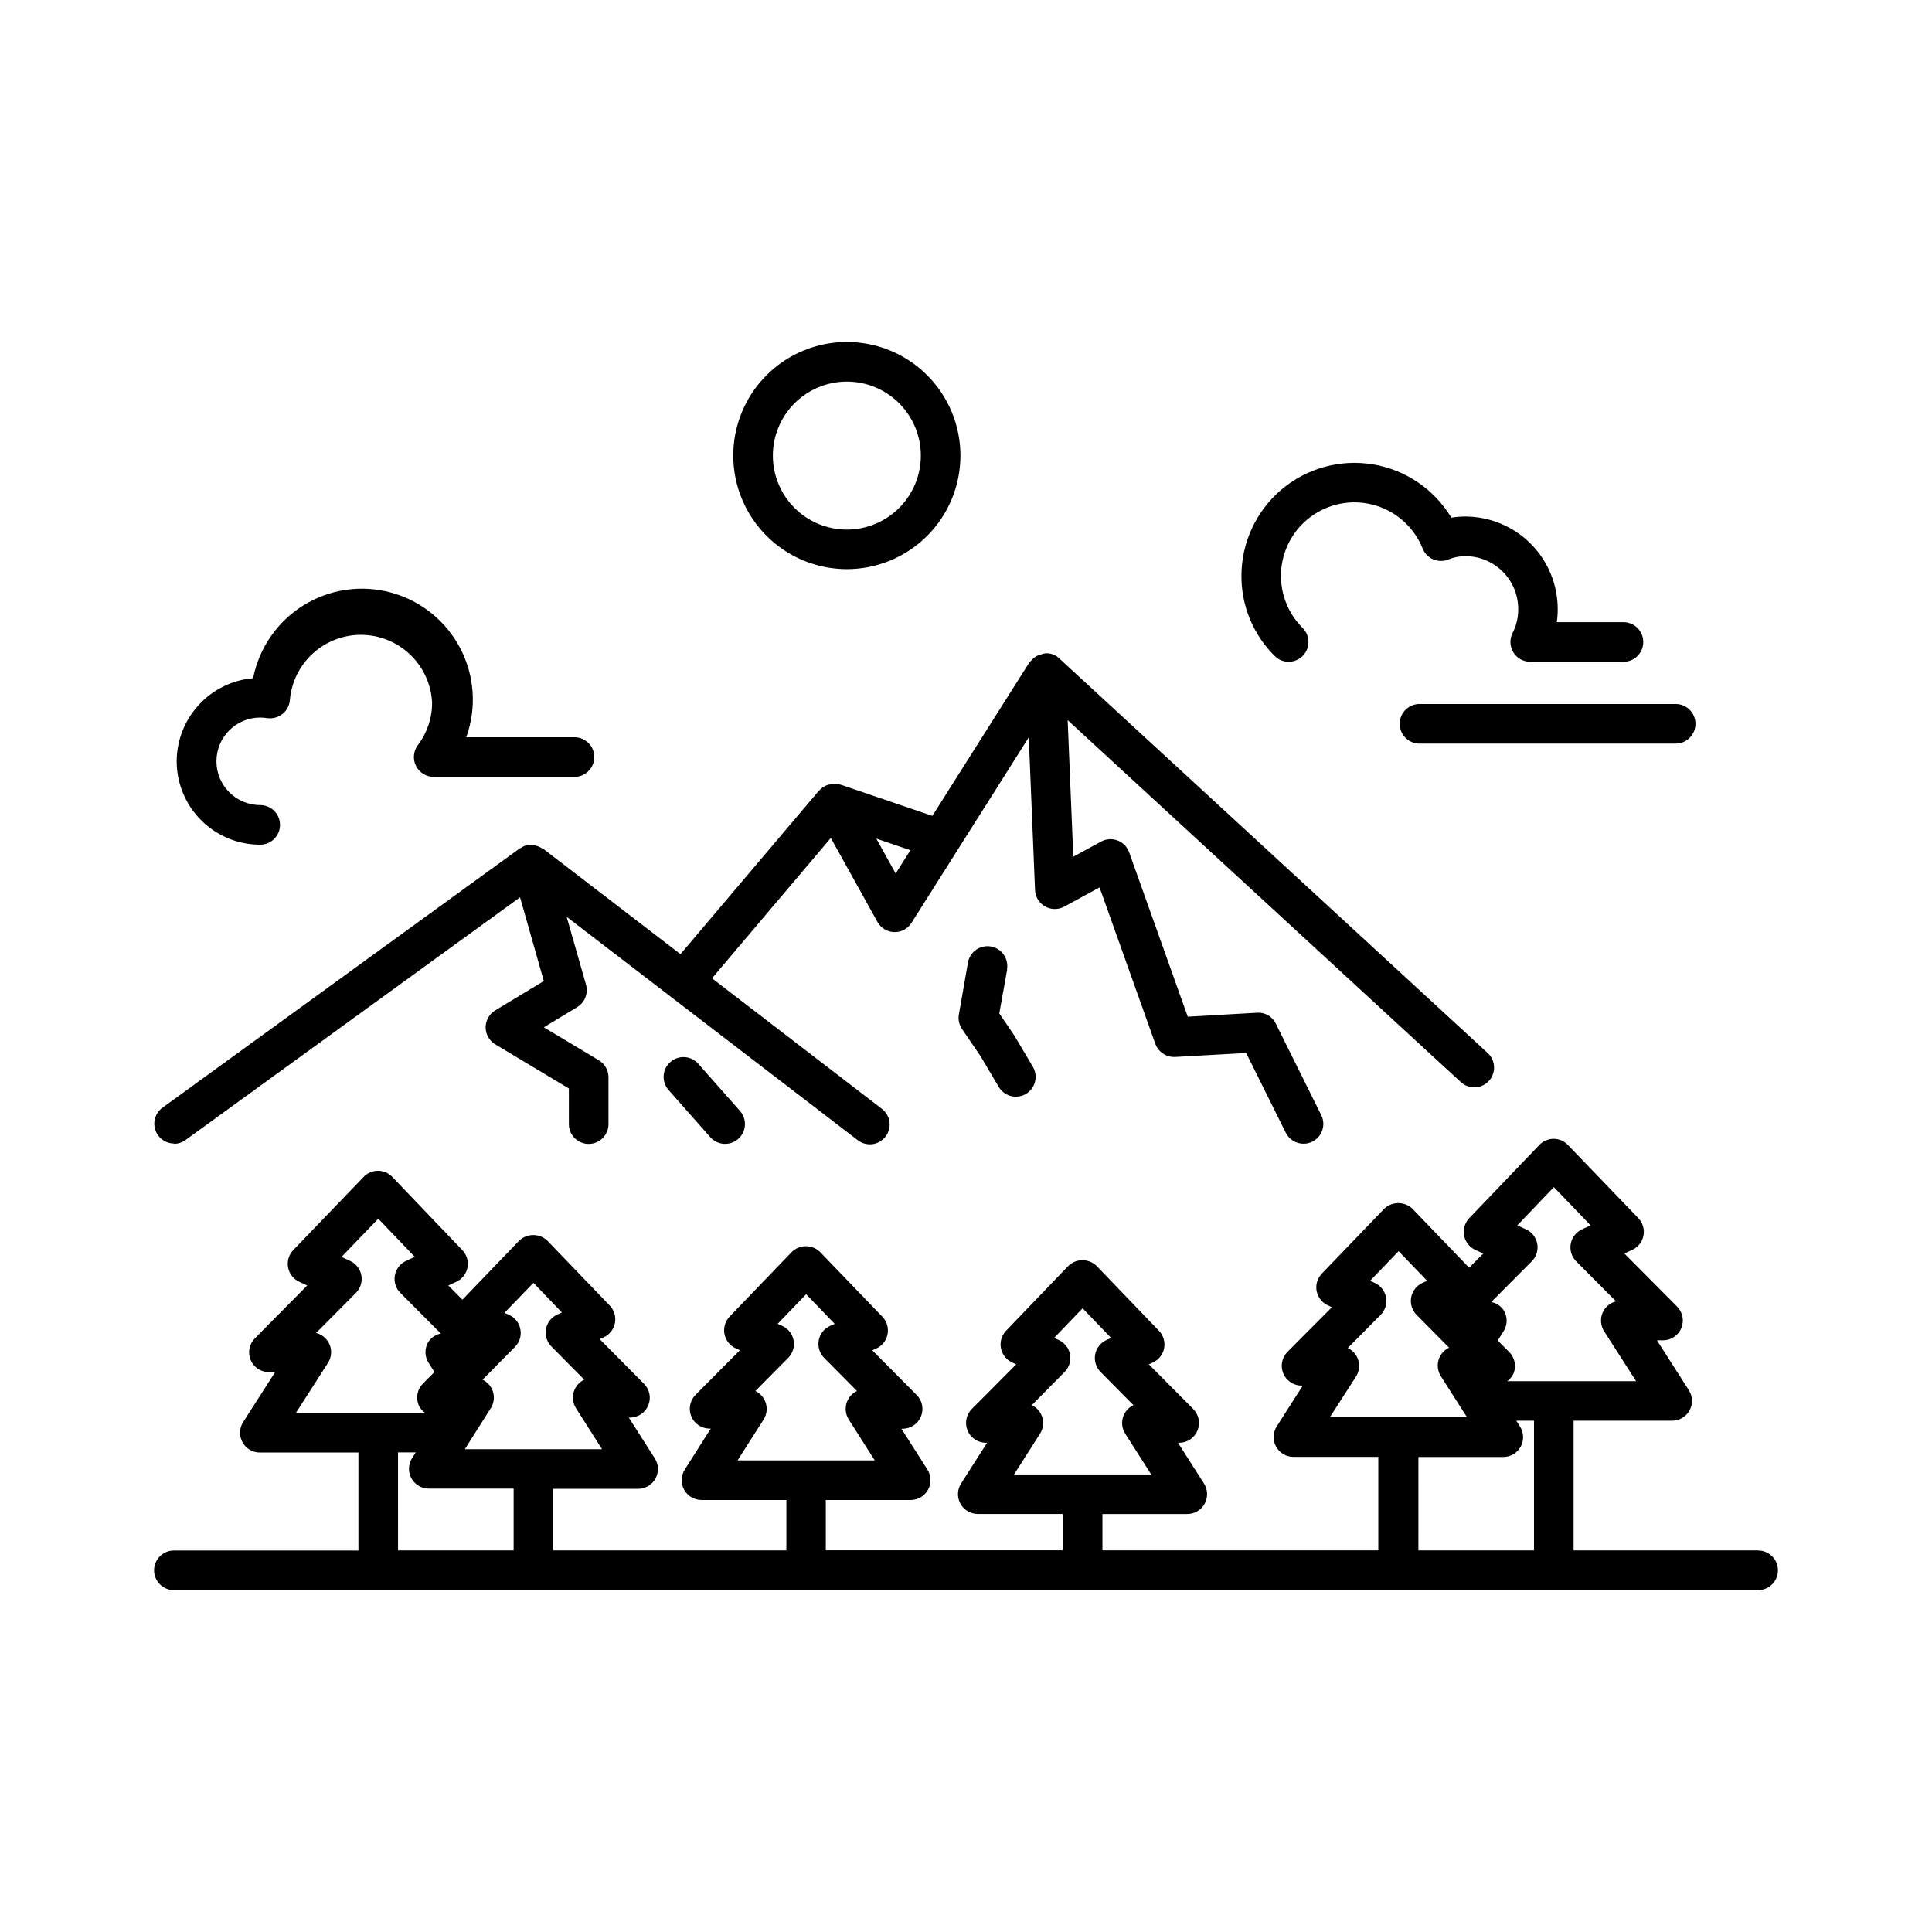 <?xml version="1.0" encoding="UTF-8"?>
<!-- Uploaded to: SVG Repo, www.svgrepo.com, Generator: SVG Repo Mixer Tools -->
<svg fill="#000000" width="800px" height="800px" version="1.1" viewBox="144 144 512 512" xmlns="http://www.w3.org/2000/svg">
 <path d="m609.92 554.87h-48.898v-34.363h26.137-0.004c1.918-0.004 3.68-1.051 4.598-2.734 0.918-1.684 0.848-3.734-0.188-5.348l-8.461-13.227h1.629c2.117-0.004 4.027-1.281 4.836-3.238 0.809-1.961 0.363-4.215-1.133-5.715l-13.969-14.055 2.098-0.965c1.543-0.703 2.652-2.113 2.973-3.781 0.32-1.668-0.184-3.387-1.355-4.613l-18.684-19.418c-0.988-1.031-2.352-1.613-3.777-1.617-1.43 0.004-2.793 0.594-3.781 1.625l-18.59 19.418h0.004c-1.172 1.23-1.676 2.953-1.352 4.621 0.32 1.664 1.43 3.074 2.977 3.777l2.098 0.965-3.738 3.758-14.988-15.586h0.004c-2.106-2.055-5.465-2.055-7.566 0l-16.512 17.172c-1.172 1.23-1.672 2.953-1.348 4.621 0.324 1.668 1.438 3.074 2.984 3.773l1.051 0.492c-4.336 4.367-9.992 10.066-11.734 11.797v0.004c-1.512 1.496-1.969 3.758-1.156 5.723 0.809 1.969 2.723 3.25 4.852 3.25h0.316l-6.894 10.812h-0.004c-1.031 1.617-1.098 3.668-0.176 5.348 0.922 1.68 2.688 2.727 4.606 2.723h22.492v24.762h-73.113v-9.625h22.492c1.914 0 3.676-1.043 4.598-2.723 0.922-1.676 0.855-3.723-0.168-5.34l-6.887-10.812h0.305v0.004c2.125-0.004 4.043-1.285 4.852-3.25 0.809-1.969 0.352-4.231-1.156-5.727-1.742-1.73-7.398-7.43-11.723-11.797l1.051-0.492h-0.004c1.547-0.703 2.66-2.109 2.984-3.777 0.328-1.668-0.176-3.391-1.348-4.621l-16.508-17.18c-2.102-2.055-5.457-2.055-7.559 0l-16.48 17.168c-1.168 1.234-1.668 2.957-1.34 4.625 0.324 1.668 1.441 3.074 2.988 3.773l1.051 0.492c-4.324 4.367-9.98 10.066-11.734 11.797-1.512 1.5-1.969 3.762-1.156 5.731s2.734 3.25 4.859 3.246h0.316l-6.894 10.812v-0.004c-1.027 1.617-1.09 3.664-0.172 5.344 0.922 1.676 2.688 2.719 4.602 2.719h22.492v9.625h-62.766v-13.328h22.492c1.918 0 3.684-1.043 4.606-2.727 0.922-1.68 0.855-3.731-0.176-5.348l-6.887-10.801h0.324c2.129 0 4.043-1.281 4.856-3.25 0.809-1.965 0.352-4.227-1.16-5.723-1.742-1.73-7.398-7.441-11.723-11.809l1.051-0.484v0.004c1.547-0.703 2.66-2.109 2.984-3.777 0.324-1.668-0.176-3.391-1.348-4.621l-16.512-17.16c-2.094-2.07-5.465-2.07-7.555 0l-16.461 17.117c-1.168 1.234-1.668 2.957-1.344 4.625 0.328 1.668 1.445 3.074 2.992 3.773l1.102 0.492c-4.336 4.367-9.992 10.066-11.734 11.797-1.508 1.5-1.965 3.758-1.156 5.727 0.809 1.965 2.727 3.246 4.852 3.25h0.316l-6.887 10.84c-1.031 1.617-1.098 3.668-0.176 5.348 0.922 1.684 2.688 2.727 4.606 2.727h22.492v13.363l-61.789-0.004v-16.32h22.492c1.914 0 3.676-1.043 4.598-2.723 0.922-1.676 0.859-3.723-0.168-5.34l-6.894-10.812h0.316l-0.004 0.004c2.129 0 4.043-1.285 4.852-3.25 0.812-1.969 0.355-4.227-1.156-5.727-1.742-1.73-7.348-7.441-11.723-11.809l1.051-0.484-0.004 0.004c1.551-0.703 2.66-2.109 2.988-3.777 0.324-1.668-0.18-3.391-1.348-4.621l-16.512-17.172c-2.106-2.055-5.465-2.055-7.566 0l-14.988 15.586-3.738-3.758 2.098-0.965c1.547-0.703 2.656-2.109 2.981-3.777 0.324-1.668-0.18-3.387-1.352-4.617l-18.578-19.43c-0.988-1.031-2.359-1.617-3.789-1.617-1.426 0-2.789 0.582-3.777 1.605l-18.684 19.43c-1.172 1.227-1.68 2.949-1.359 4.617 0.324 1.664 1.43 3.074 2.977 3.781l2.098 0.965-13.863 14c-1.504 1.5-1.957 3.758-1.145 5.723 0.809 1.961 2.723 3.242 4.848 3.242h1.648l-8.469 13.234h-0.004c-1.027 1.613-1.098 3.66-0.18 5.34 0.918 1.68 2.676 2.727 4.59 2.734h26.137v25.969l-48.902-0.004c-2.898 0-5.25 2.352-5.25 5.25 0 2.898 2.352 5.246 5.25 5.246h419.84c2.898 0 5.25-2.348 5.25-5.246 0-2.898-2.352-5.25-5.25-5.25zm-190.3-30.922c1.027-1.613 1.098-3.66 0.176-5.34-0.535-0.973-1.359-1.75-2.359-2.227l8.703-8.797h-0.004c1.211-1.223 1.746-2.961 1.43-4.656-0.316-1.691-1.441-3.121-3.016-3.824l-1.207-0.535 7.559-7.852 7.559 7.852-1.207 0.535c-1.574 0.703-2.703 2.129-3.019 3.824-0.32 1.691 0.211 3.434 1.422 4.656l8.711 8.797h0.004c-1.363 0.645-2.383 1.844-2.797 3.293-0.414 1.449-0.188 3.004 0.621 4.273l6.887 10.801h-36.359zm-73.262-3.746h-0.004c1.031-1.613 1.102-3.664 0.18-5.344-0.535-0.969-1.359-1.746-2.359-2.223 4.375-4.398 8.711-8.785 8.711-8.785 1.211-1.227 1.742-2.969 1.422-4.66-0.316-1.691-1.445-3.121-3.019-3.82l-1.195-0.535 7.547-7.852 7.559 7.852-1.207 0.535c-1.574 0.703-2.699 2.133-3.016 3.824s0.219 3.43 1.43 4.656c0 0 4.336 4.387 8.703 8.785h-0.004c-1 0.477-1.824 1.254-2.359 2.223-0.918 1.684-0.844 3.731 0.188 5.344l6.887 10.812h-36.359zm209.43-61.602 9.742 10.129-2.266 1.051h-0.004c-1.566 0.707-2.684 2.141-2.996 3.832-0.309 1.691 0.23 3.43 1.441 4.648l10.559 10.613v-0.004c-1.641 0.41-2.988 1.586-3.613 3.16-0.625 1.574-0.449 3.352 0.465 4.777l8.469 13.227-34.152-0.004c0.715-0.523 1.285-1.219 1.66-2.023 0.809-1.973 0.348-4.234-1.164-5.731l-3.012-3.023 1.555-2.477h-0.004c1.02-1.617 1.078-3.66 0.156-5.332-0.742-1.254-1.988-2.125-3.422-2.394 5.246-5.246 10.727-10.781 10.727-10.781h0.004c1.215-1.215 1.758-2.953 1.453-4.648-0.309-1.695-1.43-3.129-2.996-3.84l-2.277-1.051zm-52.426 50.203h-0.004c0.812-1.27 1.035-2.828 0.621-4.277-0.418-1.449-1.441-2.648-2.805-3.289l8.711-8.785h0.004c1.207-1.227 1.742-2.969 1.422-4.66-0.316-1.691-1.445-3.121-3.019-3.824l-1.195-0.547 7.547-7.852 7.559 7.852-1.211 0.547c-1.57 0.707-2.695 2.137-3.012 3.828-0.316 1.691 0.219 3.43 1.43 4.656l4.586 4.629 0.492 0.504 3.527 3.559v-0.004c-1.359 0.648-2.379 1.848-2.793 3.293-0.418 1.449-0.191 3.008 0.621 4.277l6.887 10.812-36.266-0.004zm16.531 21.309h22.492v-0.004c1.914 0.004 3.684-1.039 4.606-2.723 0.922-1.68 0.855-3.731-0.18-5.348l-0.977-1.531h4.691v34.363h-30.637zm-234.53-46.145 7.547 7.852-1.195 0.535c-1.574 0.703-2.699 2.133-3.019 3.824-0.316 1.691 0.215 3.434 1.426 4.656 0 0 4.336 4.387 8.711 8.797-1.363 0.645-2.383 1.844-2.801 3.293-0.418 1.445-0.195 3.004 0.617 4.273l6.894 10.855h-36.355l6.863-10.855c0.809-1.266 1.039-2.824 0.621-4.273-0.414-1.445-1.434-2.648-2.793-3.293l3.527-3.559 0.492-0.504 4.586-4.641v0.004c1.211-1.227 1.742-2.969 1.422-4.66-0.316-1.691-1.445-3.121-3.016-3.82l-1.207-0.535zm-54.453 21.215c0.918-1.426 1.09-3.203 0.469-4.777-0.625-1.574-1.973-2.75-3.617-3.156l10.559-10.621v-0.004c1.215-1.219 1.754-2.953 1.441-4.644-0.309-1.691-1.426-3.125-2.992-3.836l-2.266-1.051 9.742-10.129 9.676 10.117-2.277 1.051-0.004 0.004c-1.566 0.711-2.688 2.144-2.996 3.84-0.309 1.695 0.234 3.434 1.453 4.648 0 0 5.512 5.519 10.727 10.789v0.004c-1.43 0.266-2.68 1.137-3.422 2.391-0.922 1.676-0.859 3.715 0.16 5.332l1.562 2.465-3.023 3.035c-1.512 1.496-1.969 3.754-1.164 5.723 0.367 0.812 0.941 1.512 1.668 2.035h-34.164zm18.566 23.723h4.691l-0.977 1.531h0.004c-1.027 1.613-1.09 3.66-0.168 5.34 0.922 1.676 2.684 2.719 4.598 2.719h22.492v16.375h-30.637zm232.32-211.07c-5.656-5.606-8.832-13.246-8.805-21.211 0-8.797 3.859-17.145 10.562-22.84 6.703-5.691 15.566-8.152 24.246-6.727 8.676 1.422 16.289 6.59 20.82 14.125 1.234-0.203 2.484-0.305 3.734-0.305 6.5 0.023 12.727 2.621 17.312 7.227 4.582 4.609 7.152 10.844 7.144 17.344 0.004 1.148-0.078 2.297-0.242 3.434h17.668c2.898 0 5.246 2.348 5.246 5.246 0 2.898-2.348 5.25-5.246 5.25h-24.711c-1.824 0-3.516-0.949-4.469-2.5-0.957-1.555-1.035-3.492-0.211-5.121 0.992-1.949 1.504-4.109 1.5-6.297 0.031-7.742-6.219-14.039-13.957-14.074-1.535-0.016-3.055 0.273-4.473 0.848-1.297 0.547-2.758 0.551-4.055 0.012-1.301-0.543-2.328-1.582-2.852-2.887-2.176-5.438-6.684-9.602-12.277-11.348-5.59-1.746-11.668-0.879-16.547 2.352-4.883 3.234-8.051 8.492-8.629 14.32-0.574 5.828 1.504 11.605 5.66 15.73 1.504 1.5 1.957 3.762 1.141 5.727-0.812 1.965-2.731 3.242-4.856 3.238-1.391-0.004-2.723-0.559-3.707-1.543zm38.383 12.73h67.891c2.898 0 5.246 2.352 5.246 5.25 0 2.898-2.348 5.246-5.246 5.246h-67.887c-2.898 0-5.25-2.348-5.25-5.246 0-2.898 2.352-5.25 5.25-5.25zm-329.36 15.219c0.008-5.543 2.094-10.883 5.84-14.965 3.75-4.086 8.895-6.617 14.418-7.098 1.578-8.027 6.434-15.035 13.395-19.336 6.965-4.301 15.402-5.5 23.289-3.316 7.887 2.184 14.504 7.559 18.262 14.828 3.758 7.269 4.312 15.777 1.535 23.477h28.688-0.004c2.898 0 5.25 2.348 5.25 5.246 0 2.898-2.352 5.25-5.25 5.25h-37.312c-1.988 0-3.805-1.125-4.695-2.902-0.887-1.777-0.695-3.906 0.496-5.496 2.469-3.25 3.797-7.223 3.777-11.305-0.324-6.422-3.891-12.234-9.469-15.434-5.578-3.195-12.398-3.34-18.102-0.375-5.707 2.961-9.516 8.621-10.109 15.023-0.074 1.457-0.758 2.82-1.879 3.758-1.125 0.926-2.582 1.352-4.031 1.184-0.648-0.102-1.305-0.156-1.961-0.168-6.406 0-11.598 5.191-11.598 11.598s5.191 11.598 11.598 11.598c2.898 0 5.246 2.352 5.246 5.25 0 2.898-2.348 5.246-5.246 5.246-5.859 0.004-11.48-2.316-15.629-6.453-4.152-4.137-6.492-9.75-6.508-15.609zm177.6-50.957c7.984 0 15.645-3.172 21.289-8.816 5.644-5.648 8.816-13.305 8.816-21.289s-3.176-15.641-8.82-21.285c-5.648-5.644-13.305-8.816-21.289-8.816-7.984 0.004-15.641 3.176-21.285 8.824-5.644 5.648-8.812 13.305-8.812 21.289 0.008 7.981 3.184 15.633 8.828 21.273 5.644 5.644 13.297 8.816 21.273 8.82zm0-49.699c5.203 0 10.188 2.066 13.867 5.742 3.676 3.68 5.742 8.664 5.742 13.863 0 5.203-2.066 10.188-5.742 13.867-3.68 3.676-8.664 5.742-13.867 5.742-5.199 0-10.184-2.066-13.863-5.742-3.676-3.68-5.742-8.664-5.742-13.867 0.004-5.199 2.07-10.184 5.746-13.859 3.676-3.676 8.664-5.742 13.859-5.746zm-178.34 202c1.102-0.004 2.172-0.352 3.066-0.996l88.672-64.34 6.297 22.188-12.867 7.777h-0.004c-1.578 0.949-2.543 2.656-2.543 4.496 0 1.844 0.965 3.551 2.543 4.5l19.512 11.703v9.445c0 2.898 2.352 5.25 5.25 5.25 2.898 0 5.246-2.352 5.246-5.25v-12.418c0-1.844-0.969-3.555-2.551-4.5l-14.578-8.742 8.836-5.344c2.031-1.223 2.988-3.652 2.344-5.93l-5.133-18 77 59.082-0.004-0.004c1.102 0.914 2.523 1.336 3.941 1.18 1.418-0.16 2.707-0.891 3.578-2.023 0.867-1.133 1.238-2.57 1.023-3.981-0.215-1.41-0.996-2.672-2.16-3.496l-44.859-34.469 31.488-37.188 12.355 22.242v-0.004c0.895 1.625 2.582 2.656 4.438 2.711 1.855 0.051 3.598-0.879 4.586-2.449l31.078-49.164 1.66 40.461v0.004c0.074 1.812 1.082 3.457 2.66 4.348 1.578 0.895 3.504 0.906 5.098 0.039l9.34-5.082 14.777 41.438v0.004c0.805 2.18 2.926 3.59 5.25 3.484l18.828-1.051 10.496 21.129c0.887 1.793 2.715 2.922 4.715 2.918 0.805 0.004 1.598-0.184 2.32-0.547 2.594-1.285 3.656-4.434 2.371-7.031l-12.039-24.234c-0.906-1.898-2.879-3.051-4.977-2.906l-18.367 1.051-15.523-43.547v-0.004c-0.516-1.449-1.641-2.598-3.074-3.144-1.438-0.547-3.039-0.438-4.387 0.301l-7.348 4-1.492-36.191 104.16 95.891c1.02 0.961 2.379 1.473 3.781 1.422 1.398-0.051 2.719-0.656 3.672-1.688 0.949-1.027 1.445-2.394 1.383-3.793s-0.684-2.715-1.719-3.656l-113.36-104.4h-0.004c-1-1.055-2.426-1.598-3.871-1.48-0.094 0-0.156 0-0.25 0.062s-0.148 0-0.219 0h-0.004c-0.215 0.062-0.422 0.137-0.621 0.23-0.43 0.094-0.848 0.246-1.238 0.453-0.605 0.379-1.145 0.859-1.594 1.414-0.082 0.117-0.219 0.18-0.305 0.305l-25.672 40.609-24.309-8.281h-0.004c-0.238-0.047-0.48-0.078-0.723-0.094-0.168 0-0.293-0.137-0.453-0.156-0.113 0.012-0.23 0.027-0.344 0.051-0.594-0.016-1.18 0.07-1.742 0.254-0.168 0.062-0.348 0.074-0.516 0.148v-0.004c-0.715 0.305-1.352 0.766-1.867 1.344h-0.051l-36.738 43.383-36.34-27.891c-0.074 0-0.18 0-0.25-0.082-0.785-0.551-1.707-0.871-2.664-0.926-0.188-0.012-0.371-0.012-0.559 0-0.391-0.012-0.781 0.016-1.164 0.086-0.496 0.164-0.965 0.41-1.387 0.723-0.082 0-0.18 0-0.25 0.074l-94.727 68.75c-1.801 1.348-2.539 3.691-1.84 5.828 0.695 2.137 2.676 3.59 4.926 3.617zm191.28-71.645-5.133-9.246 9.035 3.074zm29.559 25.422-2.098 11.652 3.914 5.75 4.984 8.398-0.004-0.004c1.48 2.492 0.656 5.711-1.836 7.191-0.805 0.48-1.727 0.734-2.664 0.734-1.859 0.004-3.578-0.973-4.527-2.57l-4.809-8.125-4.945-7.242h0.004c-0.766-1.129-1.062-2.508-0.828-3.852l2.402-13.738c0.5-2.859 3.219-4.773 6.078-4.273s4.769 3.219 4.273 6.078zm-81.867 25 11.051 12.5h-0.004c1.922 2.172 1.719 5.488-0.453 7.41-2.168 1.922-5.488 1.723-7.41-0.449l-11.051-12.5c-1.922-2.172-1.719-5.492 0.453-7.41 2.168-1.922 5.488-1.723 7.41 0.449z"/>
</svg>